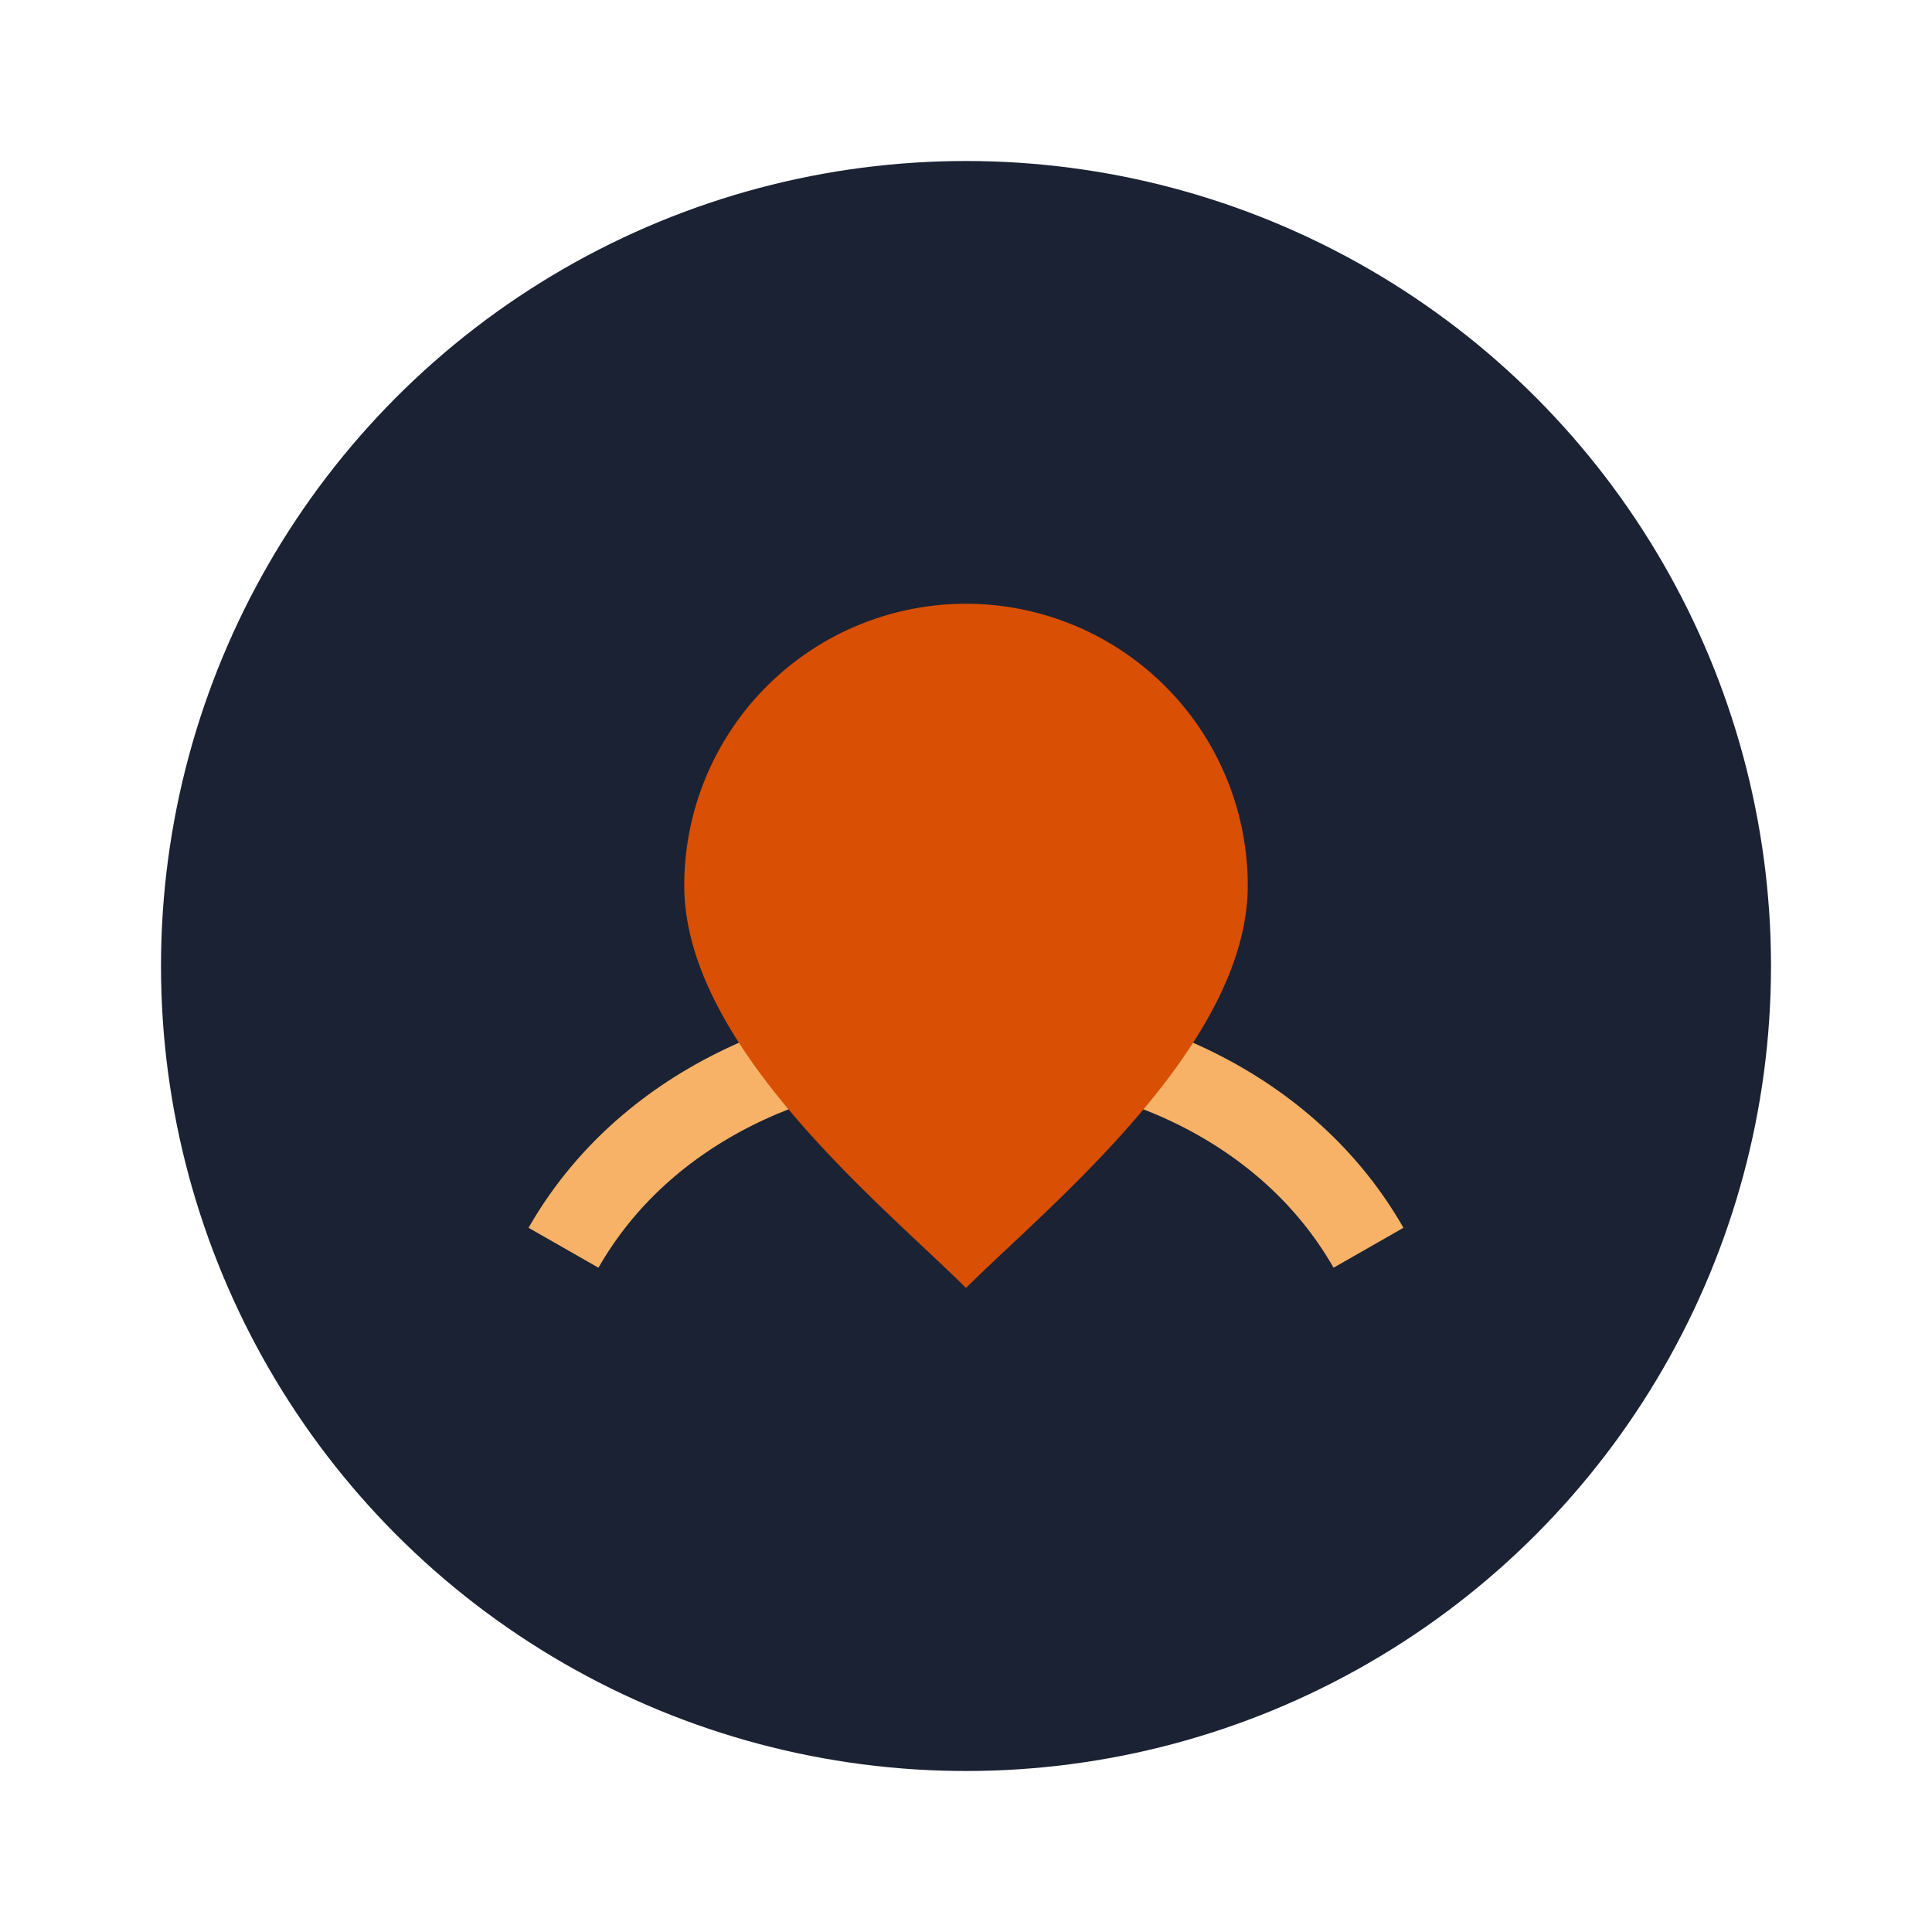 <?xml version="1.0" encoding="UTF-8"?>
<svg xmlns="http://www.w3.org/2000/svg" width="48" height="48" viewBox="0 0 48 48"><circle cx="24" cy="24" r="20" fill="#1A2233"/><path d="M14 31c4-7 16-7 20 0" stroke="#F7B267" stroke-width="2" fill="none"/><path d="M24 15a7 7 0 0 1 7 7c0 4-5 8-7 10-2-2-7-6-7-10a7 7 0 0 1 7-7z" fill="#D94F04"/></svg>